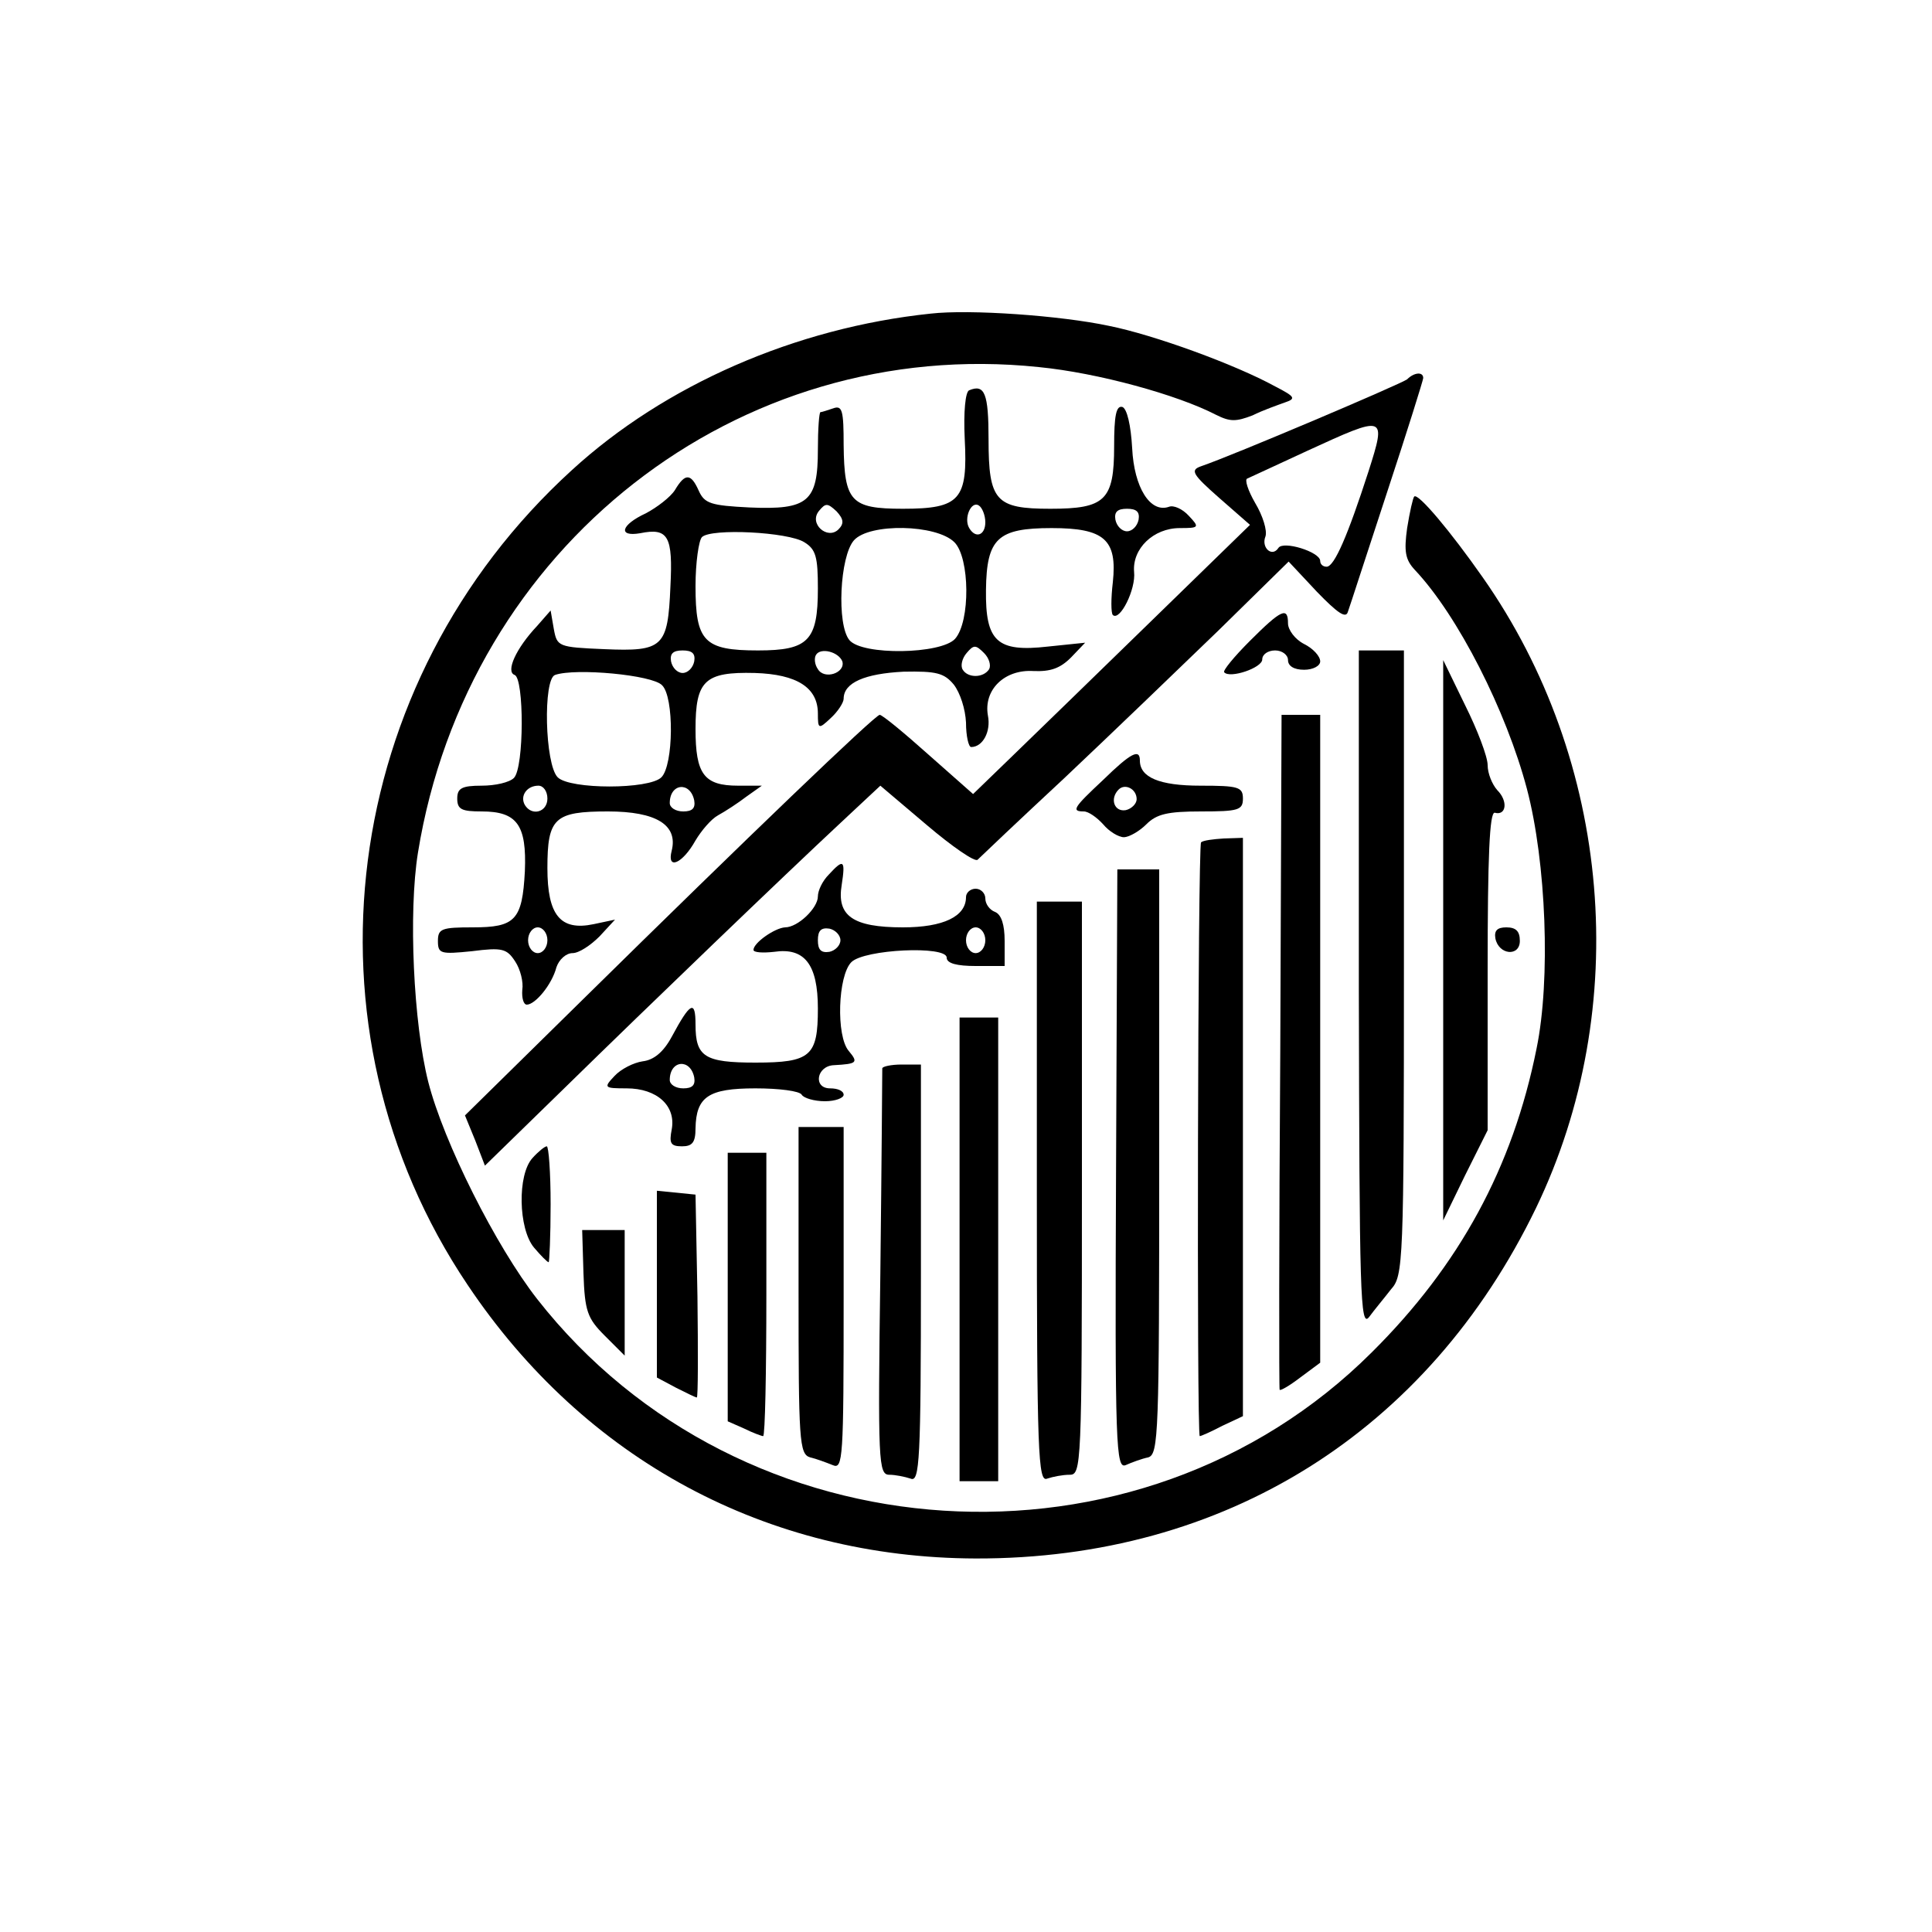 <?xml version="1.0" standalone="no"?>
<!DOCTYPE svg PUBLIC "-//W3C//DTD SVG 20010904//EN"
 "http://www.w3.org/TR/2001/REC-SVG-20010904/DTD/svg10.dtd">
<svg version="1.0" xmlns="http://www.w3.org/2000/svg"
 width="300pt" height="300pt" viewBox="0 0 300 300"
 preserveAspectRatio="xMidYMid meet">
<g transform="translate(0,300) scale(0.1,-0.1)"
fill="#000000" stroke="none">
<path d="M1445 2513 c-210 -22 -413 -111 -557 -243 -361 -329 -430 -866 -162
-1265 182 -272 465 -424 789 -425 387 -1 702 197 870 544 150 311 118 694 -83
980 -49 70 -100 131 -106 125 -2 -2 -7 -24 -11 -49 -5 -36 -3 -49 12 -65 67
-71 142 -219 174 -340 30 -114 37 -296 15 -403 -37 -185 -120 -337 -256 -472
-362 -361 -979 -322 -1296 83 -64 82 -145 243 -169 337 -23 91 -31 263 -16
356 77 475 496 803 964 754 92 -9 215 -43 275 -74 22 -11 31 -11 57 -1 16 8
39 16 50 20 18 6 16 9 -15 25 -62 34 -188 80 -258 94 -75 16 -216 26 -277 19z"/>
<path d="M2185 2411 c-9 -7 -270 -118 -320 -135 -17 -6 -14 -12 28 -49 l48
-42 -153 -149 c-84 -82 -181 -176 -215 -209 l-62 -60 -69 61 c-38 34 -72 62
-76 62 -7 0 -204 -189 -462 -443 l-182 -179 16 -39 15 -39 121 118 c139 136
343 332 432 415 l61 57 72 -61 c40 -34 75 -58 79 -54 4 4 65 62 136 128 71 67
178 170 238 228 l109 107 44 -47 c32 -33 45 -42 48 -31 3 8 30 92 61 186 31
94 56 174 56 177 0 10 -14 9 -25 -2z m-60 -143 c-32 -99 -53 -148 -65 -148 -6
0 -10 4 -10 9 0 14 -58 32 -65 20 -10 -15 -27 1 -20 18 3 9 -4 32 -16 52 -11
19 -17 37 -12 38 4 2 46 21 93 43 122 56 123 56 95 -32z"/>
<path d="M1505 2394 c-6 -2 -9 -34 -7 -75 5 -95 -7 -109 -96 -109 -81 0 -91
11 -92 99 0 53 -2 62 -16 57 -9 -3 -18 -6 -20 -6 -2 0 -4 -26 -4 -58 0 -81
-15 -94 -106 -90 -60 3 -70 6 -79 26 -12 27 -21 28 -37 1 -7 -11 -28 -27 -45
-36 -39 -18 -44 -37 -9 -31 44 9 51 -5 47 -83 -4 -94 -11 -101 -103 -97 -71 3
-73 4 -78 31 l-5 29 -21 -24 c-33 -35 -49 -71 -35 -76 15 -5 15 -144 -1 -160
-7 -7 -29 -12 -50 -12 -31 0 -38 -4 -38 -20 0 -17 7 -20 38 -20 55 0 70 -21
67 -93 -4 -76 -15 -87 -81 -87 -48 0 -54 -2 -54 -21 0 -20 4 -21 53 -16 47 6
54 4 67 -16 8 -12 13 -32 11 -44 -1 -13 2 -23 7 -23 13 0 39 31 46 58 4 12 15
22 25 22 10 0 28 12 42 26 l24 26 -33 -7 c-52 -11 -72 14 -72 87 0 78 11 88
94 88 75 0 109 -21 99 -61 -8 -31 17 -20 37 16 9 15 24 33 35 39 11 6 31 19
44 29 l24 17 -37 0 c-53 0 -66 18 -66 88 0 75 14 89 92 87 66 -2 98 -23 98
-63 0 -24 1 -25 20 -7 11 10 20 24 20 30 0 25 33 39 93 42 51 1 63 -2 78 -20
10 -13 18 -38 19 -59 0 -21 4 -38 8 -38 18 0 31 24 26 49 -7 40 26 72 71 69
26 -1 41 4 58 21 l22 23 -58 -6 c-79 -9 -97 8 -96 88 1 80 18 96 102 96 82 0
102 -18 95 -84 -3 -25 -3 -48 0 -51 11 -10 36 40 33 67 -3 36 30 68 71 68 30
0 31 1 14 19 -10 11 -24 17 -31 14 -29 -10 -54 30 -57 91 -2 36 -8 61 -15 64
-10 3 -13 -14 -13 -61 0 -84 -14 -97 -99 -97 -85 0 -96 12 -96 108 0 71 -6 86
-30 76z m-203 -216 c-17 -17 -47 9 -30 29 10 12 13 12 27 -1 11 -12 12 -19 3
-28z m228 11 c0 -20 -15 -26 -25 -9 -9 15 3 43 15 35 5 -3 10 -15 10 -26z
m238 4 c-2 -10 -10 -18 -18 -18 -8 0 -16 8 -18 18 -2 12 3 17 18 17 15 0 20
-5 18 -17z m-519 -35 c18 -11 21 -23 21 -72 0 -81 -15 -96 -93 -96 -84 0 -97
14 -97 100 0 36 5 71 10 76 14 14 134 8 159 -8z m233 0 c24 -24 25 -123 1
-150 -22 -24 -144 -26 -164 -2 -20 24 -15 130 7 155 24 27 128 25 156 -3z m54
-197 c-9 -14 -33 -14 -41 -1 -4 6 -1 18 6 26 11 13 14 13 27 0 8 -8 11 -19 8
-25z m-458 12 c-2 -10 -10 -18 -18 -18 -8 0 -16 8 -18 18 -2 12 3 17 18 17 15
0 20 -5 18 -17z m230 0 c5 -18 -28 -29 -38 -12 -5 7 -6 17 -3 22 7 12 35 5 41
-10z m-280 -37 c19 -18 18 -124 -1 -143 -19 -19 -142 -19 -161 0 -20 20 -23
153 -4 159 32 11 151 0 166 -16z m-178 -176 c0 -21 -24 -28 -35 -10 -8 14 3
30 21 30 8 0 14 -9 14 -20z m228 -3 c2 -12 -3 -17 -17 -17 -12 0 -21 6 -21 13
0 31 32 34 38 4z m-228 -217 c0 -11 -7 -20 -15 -20 -8 0 -15 9 -15 20 0 11 7
20 15 20 8 0 15 -9 15 -20z"/>
<path d="M1941 2005 c-25 -25 -43 -47 -40 -49 9 -10 59 7 59 20 0 8 9 14 20
14 11 0 20 -7 20 -15 0 -9 9 -15 25 -15 14 0 25 6 25 13 0 8 -11 20 -25 27
-14 7 -25 22 -25 32 0 26 -10 22 -59 -27z"/>
<path d="M2110 1463 c1 -473 2 -526 16 -508 8 11 24 30 34 43 19 21 20 40 20
507 l0 485 -35 0 -35 0 0 -527z"/>
<path d="M2241 1540 l0 -435 34 70 35 70 0 248 c0 178 3 246 11 245 18 -5 21
18 4 35 -8 9 -15 26 -15 39 0 13 -16 55 -35 93 l-34 70 0 -435z"/>
<path d="M1988 1368 c-2 -288 -2 -525 -1 -526 1 -2 15 6 32 19 l31 23 0 503 0
503 -30 0 -30 0 -2 -522z"/>
<path d="M1713 1789 c-46 -43 -50 -49 -30 -49 7 0 20 -9 30 -20 9 -11 24 -20
32 -20 8 0 24 9 35 20 16 16 33 20 85 20 58 0 65 2 65 20 0 18 -7 20 -66 20
-64 0 -94 13 -94 39 0 19 -14 12 -57 -30z m52 -30 c0 -7 -8 -15 -17 -17 -18
-3 -25 18 -11 32 10 10 28 1 28 -15z"/>
<path d="M1865 1692 c-5 -6 -7 -922 -2 -922 2 0 18 7 35 16 l32 15 0 449 0
449 -30 -1 c-16 -1 -32 -3 -35 -6z"/>
<path d="M1287 1642 c-10 -10 -17 -25 -17 -34 0 -18 -31 -48 -51 -48 -16 -1
-49 -24 -49 -35 0 -4 14 -5 32 -3 47 7 68 -19 68 -88 0 -74 -11 -84 -97 -84
-79 0 -93 9 -93 59 0 39 -8 35 -37 -19 -13 -24 -28 -36 -45 -38 -14 -2 -34
-12 -44 -23 -17 -18 -16 -19 19 -19 47 0 77 -27 70 -64 -4 -21 -2 -26 16 -26
16 0 21 6 21 28 1 49 20 62 93 62 36 0 69 -4 72 -10 3 -5 19 -10 36 -10 16 0
29 5 29 10 0 6 -9 10 -21 10 -27 0 -21 35 6 36 36 2 38 4 23 22 -20 23 -17
117 4 138 20 20 148 26 148 7 0 -9 16 -13 45 -13 l45 0 0 39 c0 25 -5 41 -15
45 -8 3 -15 12 -15 21 0 8 -7 15 -15 15 -8 0 -15 -6 -15 -13 0 -30 -35 -47
-98 -47 -78 0 -103 18 -95 66 6 39 3 41 -20 16z m18 -102 c0 -8 -8 -16 -17
-18 -13 -2 -18 3 -18 18 0 15 5 20 18 18 9 -2 17 -10 17 -18z m225 0 c0 -11
-7 -20 -15 -20 -8 0 -15 9 -15 20 0 11 7 20 15 20 8 0 15 -9 15 -20z m-452
-213 c2 -12 -3 -17 -17 -17 -12 0 -21 6 -21 13 0 31 32 34 38 4z"/>
<path d="M1733 1184 c-2 -433 0 -465 15 -459 9 4 25 10 35 12 16 5 17 36 17
459 l0 454 -32 0 -33 0 -2 -466z"/>
<path d="M1610 1149 c0 -407 2 -451 16 -445 9 3 24 6 35 6 18 0 19 13 19 445
l0 445 -35 0 -35 0 0 -451z"/>
<path d="M2322 1543 c5 -26 38 -29 38 -4 0 15 -6 21 -21 21 -14 0 -19 -5 -17
-17z"/>
<path d="M1490 1060 l0 -360 30 0 30 0 0 360 0 360 -30 0 -30 0 0 -360z"/>
<path d="M1370 1341 c0 -3 -1 -147 -3 -318 -4 -294 -3 -313 14 -313 9 0 24 -3
33 -6 14 -6 16 27 16 318 l0 325 -30 0 c-16 0 -30 -3 -30 -6z"/>
<path d="M1240 996 c0 -233 1 -254 18 -259 9 -2 25 -8 35 -12 16 -7 17 9 17
259 l0 266 -35 0 -35 0 0 -254z"/>
<path d="M827 1202 c-24 -26 -22 -110 2 -139 11 -13 21 -23 23 -23 1 0 3 40 3
90 0 49 -3 90 -6 90 -3 0 -13 -8 -22 -18z"/>
<path d="M1130 1002 l0 -209 25 -11 c14 -7 28 -12 30 -12 3 0 5 99 5 220 l0
220 -30 0 -30 0 0 -208z"/>
<path d="M1020 1006 l0 -145 30 -16 c16 -8 30 -15 32 -15 2 0 2 71 1 157 l-3
158 -30 3 -30 3 0 -145z"/>
<path d="M906 1023 c2 -59 6 -70 33 -97 l31 -31 0 98 0 97 -33 0 -33 0 2 -67z"/>
</g>
</svg>
